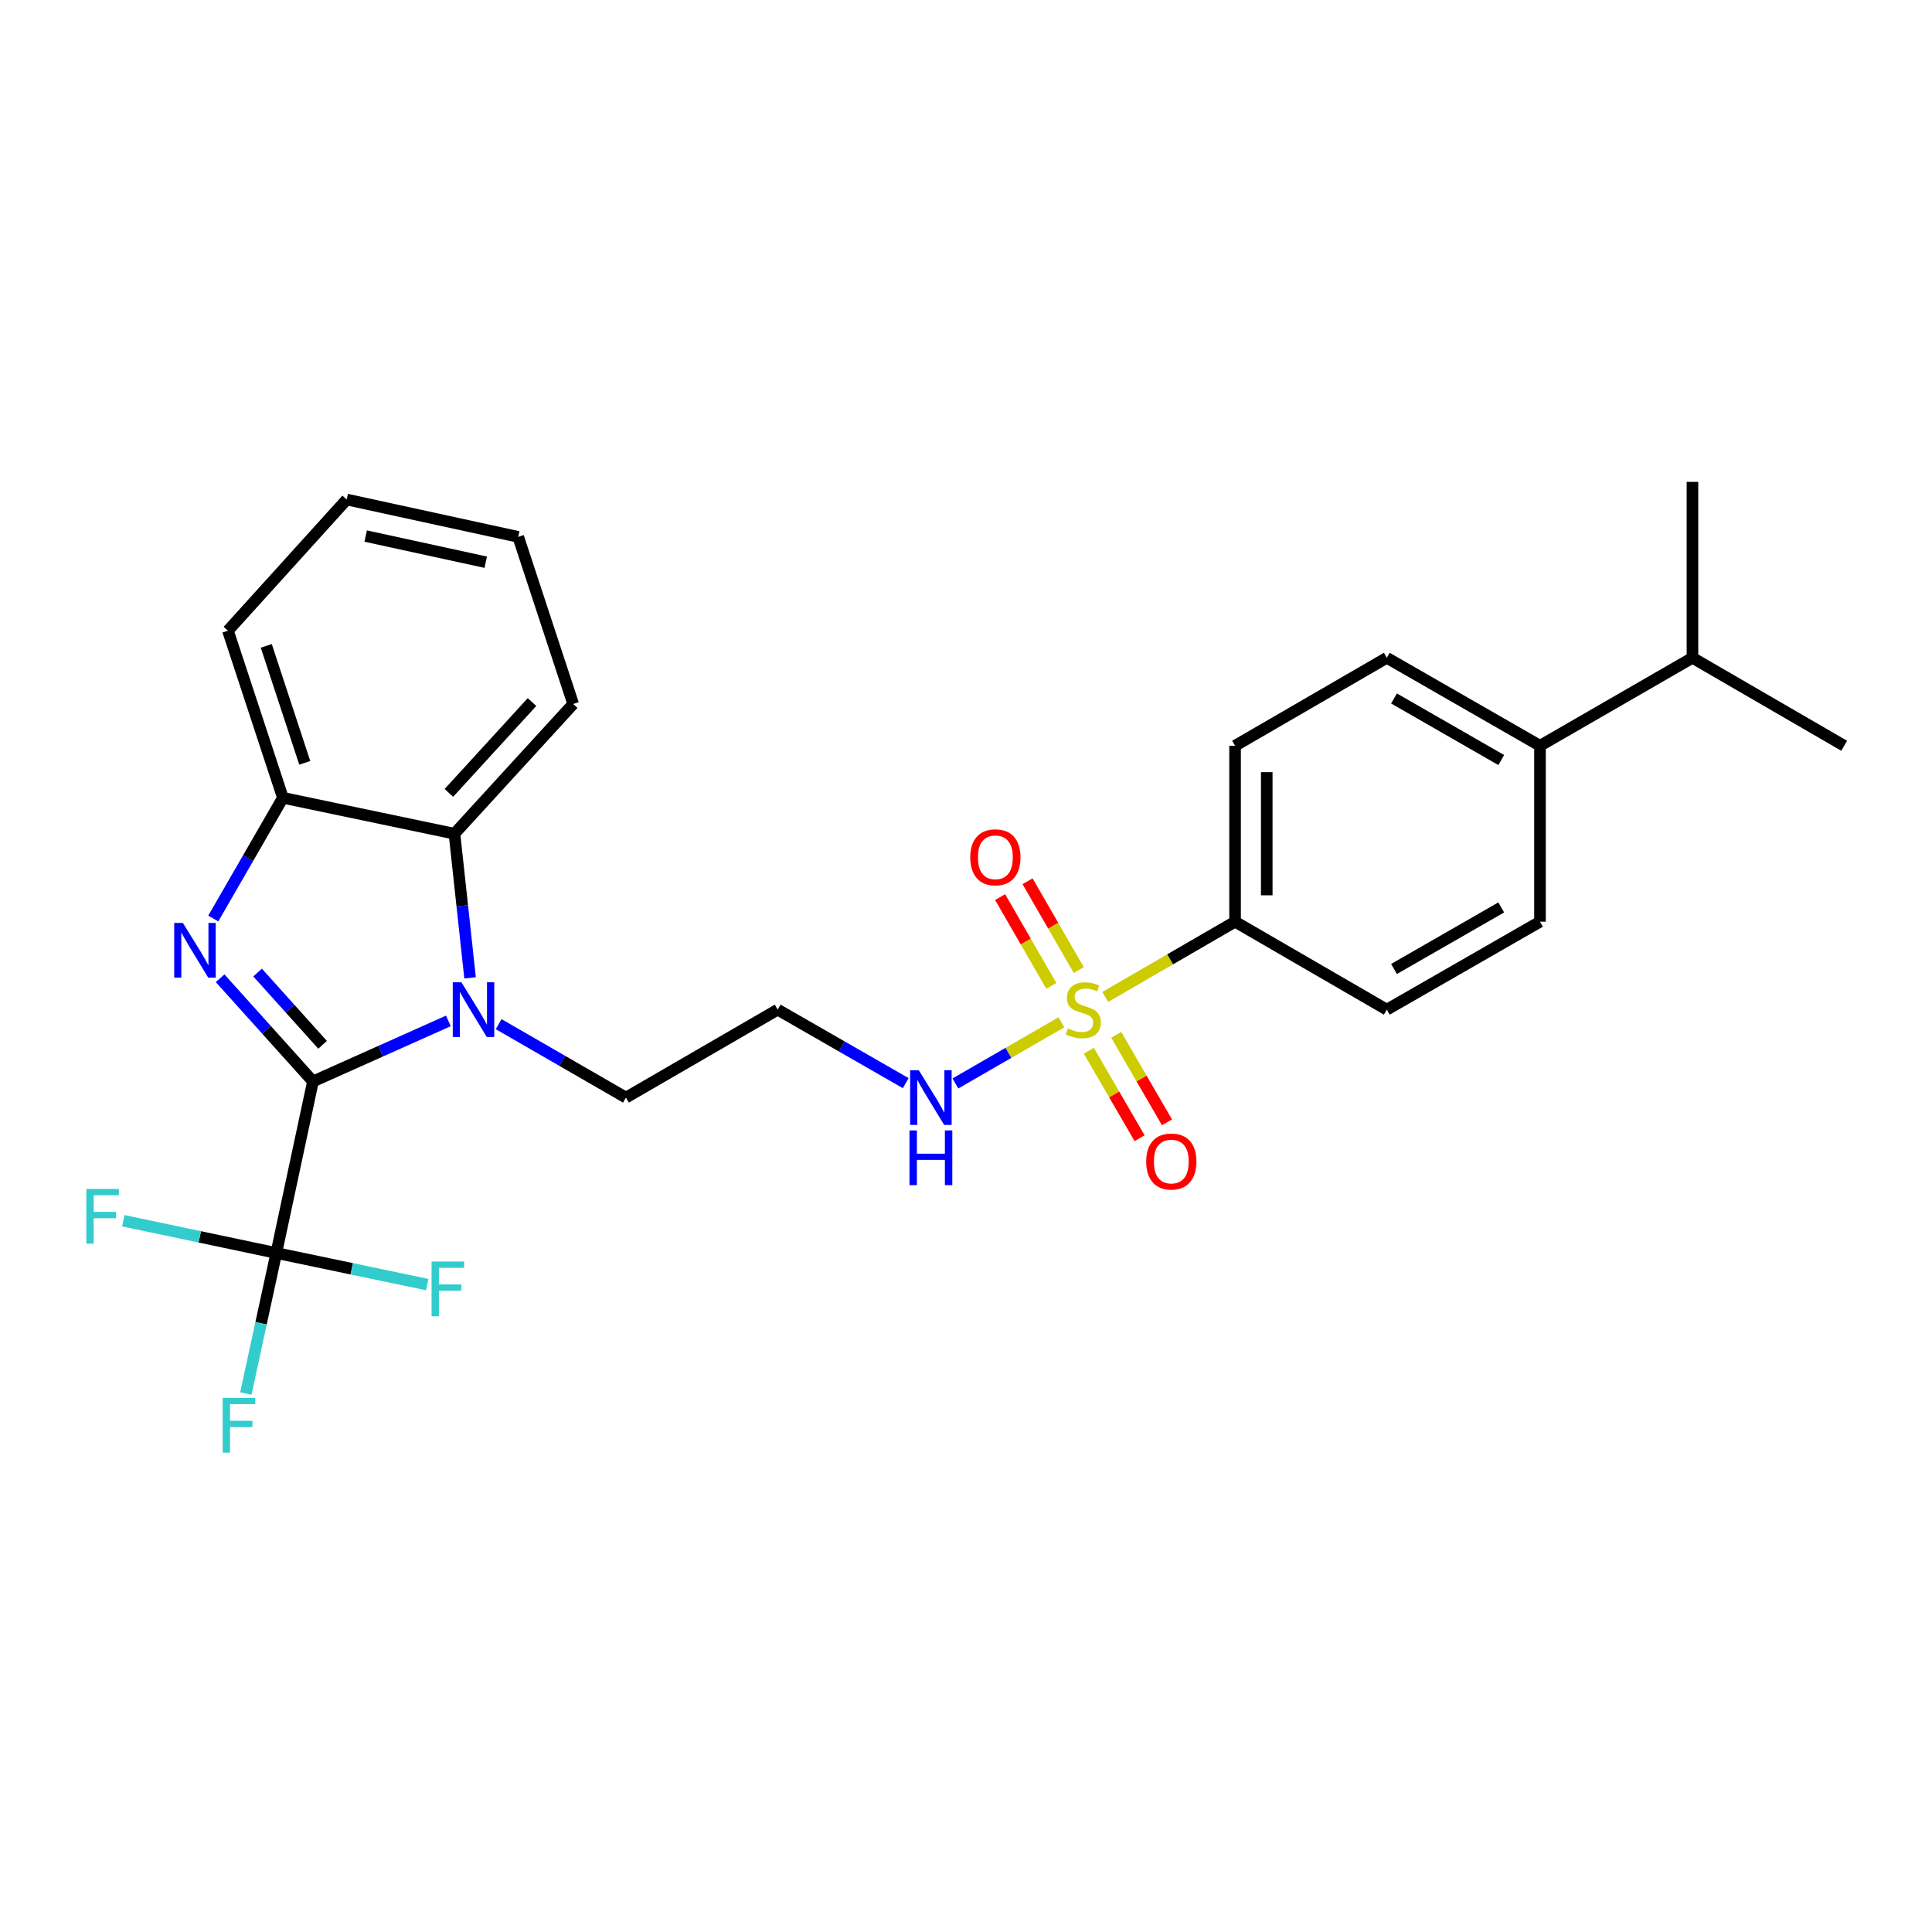 <?xml version='1.0' encoding='iso-8859-1'?>
<svg version='1.1' baseProfile='full'
              xmlns='http://www.w3.org/2000/svg'
                      xmlns:rdkit='http://www.rdkit.org/xml'
                      xmlns:xlink='http://www.w3.org/1999/xlink'
                  xml:space='preserve'
width='1000px' height='1000px' viewBox='0 0 1000 1000'>
<!-- END OF HEADER -->
<rect style='opacity:1.0;fill:#FFFFFF;stroke:none' width='1000' height='1000' x='0' y='0'> </rect>
<path class='bond-0' d='M 161.983,559.765 L 137.958,533.053' style='fill:none;fill-rule:evenodd;stroke:#000000;stroke-width:6px;stroke-linecap:butt;stroke-linejoin:miter;stroke-opacity:1' />
<path class='bond-0' d='M 137.958,533.053 L 113.933,506.341' style='fill:none;fill-rule:evenodd;stroke:#0000FF;stroke-width:6px;stroke-linecap:butt;stroke-linejoin:miter;stroke-opacity:1' />
<path class='bond-0' d='M 166.966,540.788 L 150.149,522.089' style='fill:none;fill-rule:evenodd;stroke:#000000;stroke-width:6px;stroke-linecap:butt;stroke-linejoin:miter;stroke-opacity:1' />
<path class='bond-0' d='M 150.149,522.089 L 133.331,503.391' style='fill:none;fill-rule:evenodd;stroke:#0000FF;stroke-width:6px;stroke-linecap:butt;stroke-linejoin:miter;stroke-opacity:1' />
<path class='bond-1' d='M 161.983,559.765 L 197.028,544.09' style='fill:none;fill-rule:evenodd;stroke:#000000;stroke-width:6px;stroke-linecap:butt;stroke-linejoin:miter;stroke-opacity:1' />
<path class='bond-1' d='M 197.028,544.09 L 232.073,528.415' style='fill:none;fill-rule:evenodd;stroke:#0000FF;stroke-width:6px;stroke-linecap:butt;stroke-linejoin:miter;stroke-opacity:1' />
<path class='bond-3' d='M 161.983,559.765 L 143.01,648.555' style='fill:none;fill-rule:evenodd;stroke:#000000;stroke-width:6px;stroke-linecap:butt;stroke-linejoin:miter;stroke-opacity:1' />
<path class='bond-5' d='M 110.393,475.423 L 128.414,444.184' style='fill:none;fill-rule:evenodd;stroke:#0000FF;stroke-width:6px;stroke-linecap:butt;stroke-linejoin:miter;stroke-opacity:1' />
<path class='bond-5' d='M 128.414,444.184 L 146.435,412.944' style='fill:none;fill-rule:evenodd;stroke:#000000;stroke-width:6px;stroke-linecap:butt;stroke-linejoin:miter;stroke-opacity:1' />
<path class='bond-4' d='M 243.307,506.143 L 239.266,468.839' style='fill:none;fill-rule:evenodd;stroke:#0000FF;stroke-width:6px;stroke-linecap:butt;stroke-linejoin:miter;stroke-opacity:1' />
<path class='bond-4' d='M 239.266,468.839 L 235.225,431.535' style='fill:none;fill-rule:evenodd;stroke:#000000;stroke-width:6px;stroke-linecap:butt;stroke-linejoin:miter;stroke-opacity:1' />
<path class='bond-16' d='M 258.107,530.104 L 291.047,549.111' style='fill:none;fill-rule:evenodd;stroke:#0000FF;stroke-width:6px;stroke-linecap:butt;stroke-linejoin:miter;stroke-opacity:1' />
<path class='bond-16' d='M 291.047,549.111 L 323.988,568.118' style='fill:none;fill-rule:evenodd;stroke:#000000;stroke-width:6px;stroke-linecap:butt;stroke-linejoin:miter;stroke-opacity:1' />
<path class='bond-2' d='M 549.371,529.146 L 521.945,544.971' style='fill:none;fill-rule:evenodd;stroke:#CCCC00;stroke-width:6px;stroke-linecap:butt;stroke-linejoin:miter;stroke-opacity:1' />
<path class='bond-2' d='M 521.945,544.971 L 494.519,560.796' style='fill:none;fill-rule:evenodd;stroke:#0000FF;stroke-width:6px;stroke-linecap:butt;stroke-linejoin:miter;stroke-opacity:1' />
<path class='bond-6' d='M 572.078,516.015 L 605.674,496.542' style='fill:none;fill-rule:evenodd;stroke:#CCCC00;stroke-width:6px;stroke-linecap:butt;stroke-linejoin:miter;stroke-opacity:1' />
<path class='bond-6' d='M 605.674,496.542 L 639.271,477.069' style='fill:none;fill-rule:evenodd;stroke:#000000;stroke-width:6px;stroke-linecap:butt;stroke-linejoin:miter;stroke-opacity:1' />
<path class='bond-7' d='M 558.372,502.099 L 545.115,479.113' style='fill:none;fill-rule:evenodd;stroke:#CCCC00;stroke-width:6px;stroke-linecap:butt;stroke-linejoin:miter;stroke-opacity:1' />
<path class='bond-7' d='M 545.115,479.113 L 531.858,456.128' style='fill:none;fill-rule:evenodd;stroke:#FF0000;stroke-width:6px;stroke-linecap:butt;stroke-linejoin:miter;stroke-opacity:1' />
<path class='bond-7' d='M 544.169,510.291 L 530.913,487.305' style='fill:none;fill-rule:evenodd;stroke:#CCCC00;stroke-width:6px;stroke-linecap:butt;stroke-linejoin:miter;stroke-opacity:1' />
<path class='bond-7' d='M 530.913,487.305 L 517.656,464.319' style='fill:none;fill-rule:evenodd;stroke:#FF0000;stroke-width:6px;stroke-linecap:butt;stroke-linejoin:miter;stroke-opacity:1' />
<path class='bond-8' d='M 563.583,543.855 L 576.714,566.496' style='fill:none;fill-rule:evenodd;stroke:#CCCC00;stroke-width:6px;stroke-linecap:butt;stroke-linejoin:miter;stroke-opacity:1' />
<path class='bond-8' d='M 576.714,566.496 L 589.846,589.137' style='fill:none;fill-rule:evenodd;stroke:#FF0000;stroke-width:6px;stroke-linecap:butt;stroke-linejoin:miter;stroke-opacity:1' />
<path class='bond-8' d='M 577.766,535.63 L 590.897,558.27' style='fill:none;fill-rule:evenodd;stroke:#CCCC00;stroke-width:6px;stroke-linecap:butt;stroke-linejoin:miter;stroke-opacity:1' />
<path class='bond-8' d='M 590.897,558.27 L 604.028,580.911' style='fill:none;fill-rule:evenodd;stroke:#FF0000;stroke-width:6px;stroke-linecap:butt;stroke-linejoin:miter;stroke-opacity:1' />
<path class='bond-13' d='M 143.01,648.555 L 135.128,684.912' style='fill:none;fill-rule:evenodd;stroke:#000000;stroke-width:6px;stroke-linecap:butt;stroke-linejoin:miter;stroke-opacity:1' />
<path class='bond-13' d='M 135.128,684.912 L 127.246,721.269' style='fill:none;fill-rule:evenodd;stroke:#33CCCC;stroke-width:6px;stroke-linecap:butt;stroke-linejoin:miter;stroke-opacity:1' />
<path class='bond-14' d='M 143.01,648.555 L 182.061,656.728' style='fill:none;fill-rule:evenodd;stroke:#000000;stroke-width:6px;stroke-linecap:butt;stroke-linejoin:miter;stroke-opacity:1' />
<path class='bond-14' d='M 182.061,656.728 L 221.112,664.9' style='fill:none;fill-rule:evenodd;stroke:#33CCCC;stroke-width:6px;stroke-linecap:butt;stroke-linejoin:miter;stroke-opacity:1' />
<path class='bond-15' d='M 143.01,648.555 L 103.418,640.2' style='fill:none;fill-rule:evenodd;stroke:#000000;stroke-width:6px;stroke-linecap:butt;stroke-linejoin:miter;stroke-opacity:1' />
<path class='bond-15' d='M 103.418,640.2 L 63.826,631.844' style='fill:none;fill-rule:evenodd;stroke:#33CCCC;stroke-width:6px;stroke-linecap:butt;stroke-linejoin:miter;stroke-opacity:1' />
<path class='bond-21' d='M 235.225,431.535 L 296.68,364.378' style='fill:none;fill-rule:evenodd;stroke:#000000;stroke-width:6px;stroke-linecap:butt;stroke-linejoin:miter;stroke-opacity:1' />
<path class='bond-21' d='M 232.348,410.393 L 275.367,363.383' style='fill:none;fill-rule:evenodd;stroke:#000000;stroke-width:6px;stroke-linecap:butt;stroke-linejoin:miter;stroke-opacity:1' />
<path class='bond-27' d='M 235.225,431.535 L 146.435,412.944' style='fill:none;fill-rule:evenodd;stroke:#000000;stroke-width:6px;stroke-linecap:butt;stroke-linejoin:miter;stroke-opacity:1' />
<path class='bond-22' d='M 146.435,412.944 L 117.98,326.449' style='fill:none;fill-rule:evenodd;stroke:#000000;stroke-width:6px;stroke-linecap:butt;stroke-linejoin:miter;stroke-opacity:1' />
<path class='bond-22' d='M 157.741,394.846 L 137.822,334.3' style='fill:none;fill-rule:evenodd;stroke:#000000;stroke-width:6px;stroke-linecap:butt;stroke-linejoin:miter;stroke-opacity:1' />
<path class='bond-11' d='M 639.271,477.069 L 717.805,522.593' style='fill:none;fill-rule:evenodd;stroke:#000000;stroke-width:6px;stroke-linecap:butt;stroke-linejoin:miter;stroke-opacity:1' />
<path class='bond-12' d='M 639.271,477.069 L 639.271,386.01' style='fill:none;fill-rule:evenodd;stroke:#000000;stroke-width:6px;stroke-linecap:butt;stroke-linejoin:miter;stroke-opacity:1' />
<path class='bond-12' d='M 655.667,463.41 L 655.667,399.669' style='fill:none;fill-rule:evenodd;stroke:#000000;stroke-width:6px;stroke-linecap:butt;stroke-linejoin:miter;stroke-opacity:1' />
<path class='bond-9' d='M 468.804,560.64 L 435.667,541.616' style='fill:none;fill-rule:evenodd;stroke:#0000FF;stroke-width:6px;stroke-linecap:butt;stroke-linejoin:miter;stroke-opacity:1' />
<path class='bond-9' d='M 435.667,541.616 L 402.531,522.593' style='fill:none;fill-rule:evenodd;stroke:#000000;stroke-width:6px;stroke-linecap:butt;stroke-linejoin:miter;stroke-opacity:1' />
<path class='bond-10' d='M 797.095,386.01 L 717.805,340.477' style='fill:none;fill-rule:evenodd;stroke:#000000;stroke-width:6px;stroke-linecap:butt;stroke-linejoin:miter;stroke-opacity:1' />
<path class='bond-10' d='M 777.037,393.398 L 721.534,361.524' style='fill:none;fill-rule:evenodd;stroke:#000000;stroke-width:6px;stroke-linecap:butt;stroke-linejoin:miter;stroke-opacity:1' />
<path class='bond-20' d='M 797.095,386.01 L 876.012,340.477' style='fill:none;fill-rule:evenodd;stroke:#000000;stroke-width:6px;stroke-linecap:butt;stroke-linejoin:miter;stroke-opacity:1' />
<path class='bond-29' d='M 797.095,386.01 L 797.095,477.069' style='fill:none;fill-rule:evenodd;stroke:#000000;stroke-width:6px;stroke-linecap:butt;stroke-linejoin:miter;stroke-opacity:1' />
<path class='bond-17' d='M 717.805,522.593 L 797.095,477.069' style='fill:none;fill-rule:evenodd;stroke:#000000;stroke-width:6px;stroke-linecap:butt;stroke-linejoin:miter;stroke-opacity:1' />
<path class='bond-17' d='M 721.535,501.546 L 777.038,469.679' style='fill:none;fill-rule:evenodd;stroke:#000000;stroke-width:6px;stroke-linecap:butt;stroke-linejoin:miter;stroke-opacity:1' />
<path class='bond-18' d='M 639.271,386.01 L 717.805,340.477' style='fill:none;fill-rule:evenodd;stroke:#000000;stroke-width:6px;stroke-linecap:butt;stroke-linejoin:miter;stroke-opacity:1' />
<path class='bond-19' d='M 323.988,568.118 L 402.531,522.593' style='fill:none;fill-rule:evenodd;stroke:#000000;stroke-width:6px;stroke-linecap:butt;stroke-linejoin:miter;stroke-opacity:1' />
<path class='bond-23' d='M 876.012,340.477 L 954.545,386.01' style='fill:none;fill-rule:evenodd;stroke:#000000;stroke-width:6px;stroke-linecap:butt;stroke-linejoin:miter;stroke-opacity:1' />
<path class='bond-24' d='M 876.012,340.477 L 876.012,249.418' style='fill:none;fill-rule:evenodd;stroke:#000000;stroke-width:6px;stroke-linecap:butt;stroke-linejoin:miter;stroke-opacity:1' />
<path class='bond-25' d='M 296.68,364.378 L 268.225,277.883' style='fill:none;fill-rule:evenodd;stroke:#000000;stroke-width:6px;stroke-linecap:butt;stroke-linejoin:miter;stroke-opacity:1' />
<path class='bond-26' d='M 117.98,326.449 L 179.453,258.545' style='fill:none;fill-rule:evenodd;stroke:#000000;stroke-width:6px;stroke-linecap:butt;stroke-linejoin:miter;stroke-opacity:1' />
<path class='bond-28' d='M 268.225,277.883 L 179.453,258.545' style='fill:none;fill-rule:evenodd;stroke:#000000;stroke-width:6px;stroke-linecap:butt;stroke-linejoin:miter;stroke-opacity:1' />
<path class='bond-28' d='M 251.42,291.002 L 189.279,277.466' style='fill:none;fill-rule:evenodd;stroke:#000000;stroke-width:6px;stroke-linecap:butt;stroke-linejoin:miter;stroke-opacity:1' />
<path  class='atom-1' d='M 94.65 477.701
L 103.93 492.701
Q 104.85 494.181, 106.33 496.861
Q 107.81 499.541, 107.89 499.701
L 107.89 477.701
L 111.65 477.701
L 111.65 506.021
L 107.77 506.021
L 97.81 489.621
Q 96.65 487.701, 95.41 485.501
Q 94.21 483.301, 93.85 482.621
L 93.85 506.021
L 90.17 506.021
L 90.17 477.701
L 94.65 477.701
' fill='#0000FF'/>
<path  class='atom-2' d='M 238.829 508.433
L 248.109 523.433
Q 249.029 524.913, 250.509 527.593
Q 251.989 530.273, 252.069 530.433
L 252.069 508.433
L 255.829 508.433
L 255.829 536.753
L 251.949 536.753
L 241.989 520.353
Q 240.829 518.433, 239.589 516.233
Q 238.389 514.033, 238.029 513.353
L 238.029 536.753
L 234.349 536.753
L 234.349 508.433
L 238.829 508.433
' fill='#0000FF'/>
<path  class='atom-3' d='M 552.728 532.313
Q 553.048 532.433, 554.368 532.993
Q 555.688 533.553, 557.128 533.913
Q 558.608 534.233, 560.048 534.233
Q 562.728 534.233, 564.288 532.953
Q 565.848 531.633, 565.848 529.353
Q 565.848 527.793, 565.048 526.833
Q 564.288 525.873, 563.088 525.353
Q 561.888 524.833, 559.888 524.233
Q 557.368 523.473, 555.848 522.753
Q 554.368 522.033, 553.288 520.513
Q 552.248 518.993, 552.248 516.433
Q 552.248 512.873, 554.648 510.673
Q 557.088 508.473, 561.888 508.473
Q 565.168 508.473, 568.888 510.033
L 567.968 513.113
Q 564.568 511.713, 562.008 511.713
Q 559.248 511.713, 557.728 512.873
Q 556.208 513.993, 556.248 515.953
Q 556.248 517.473, 557.008 518.393
Q 557.808 519.313, 558.928 519.833
Q 560.088 520.353, 562.008 520.953
Q 564.568 521.753, 566.088 522.553
Q 567.608 523.353, 568.688 524.993
Q 569.808 526.593, 569.808 529.353
Q 569.808 533.273, 567.168 535.393
Q 564.568 537.473, 560.208 537.473
Q 557.688 537.473, 555.768 536.913
Q 553.888 536.393, 551.648 535.473
L 552.728 532.313
' fill='#CCCC00'/>
<path  class='atom-8' d='M 502.204 443.738
Q 502.204 436.938, 505.564 433.138
Q 508.924 429.338, 515.204 429.338
Q 521.484 429.338, 524.844 433.138
Q 528.204 436.938, 528.204 443.738
Q 528.204 450.618, 524.804 454.538
Q 521.404 458.418, 515.204 458.418
Q 508.964 458.418, 505.564 454.538
Q 502.204 450.658, 502.204 443.738
M 515.204 455.218
Q 519.524 455.218, 521.844 452.338
Q 524.204 449.418, 524.204 443.738
Q 524.204 438.178, 521.844 435.378
Q 519.524 432.538, 515.204 432.538
Q 510.884 432.538, 508.524 435.338
Q 506.204 438.138, 506.204 443.738
Q 506.204 449.458, 508.524 452.338
Q 510.884 455.218, 515.204 455.218
' fill='#FF0000'/>
<path  class='atom-9' d='M 593.271 601.198
Q 593.271 594.398, 596.631 590.598
Q 599.991 586.798, 606.271 586.798
Q 612.551 586.798, 615.911 590.598
Q 619.271 594.398, 619.271 601.198
Q 619.271 608.078, 615.871 611.998
Q 612.471 615.878, 606.271 615.878
Q 600.031 615.878, 596.631 611.998
Q 593.271 608.118, 593.271 601.198
M 606.271 612.678
Q 610.591 612.678, 612.911 609.798
Q 615.271 606.878, 615.271 601.198
Q 615.271 595.638, 612.911 592.838
Q 610.591 589.998, 606.271 589.998
Q 601.951 589.998, 599.591 592.798
Q 597.271 595.598, 597.271 601.198
Q 597.271 606.918, 599.591 609.798
Q 601.951 612.678, 606.271 612.678
' fill='#FF0000'/>
<path  class='atom-10' d='M 475.57 553.958
L 484.85 568.958
Q 485.77 570.438, 487.25 573.118
Q 488.73 575.798, 488.81 575.958
L 488.81 553.958
L 492.57 553.958
L 492.57 582.278
L 488.69 582.278
L 478.73 565.878
Q 477.57 563.958, 476.33 561.758
Q 475.13 559.558, 474.77 558.878
L 474.77 582.278
L 471.09 582.278
L 471.09 553.958
L 475.57 553.958
' fill='#0000FF'/>
<path  class='atom-10' d='M 470.75 585.11
L 474.59 585.11
L 474.59 597.15
L 489.07 597.15
L 489.07 585.11
L 492.91 585.11
L 492.91 613.43
L 489.07 613.43
L 489.07 600.35
L 474.59 600.35
L 474.59 613.43
L 470.75 613.43
L 470.75 585.11
' fill='#0000FF'/>
<path  class='atom-14' d='M 115.262 723.55
L 132.102 723.55
L 132.102 726.79
L 119.062 726.79
L 119.062 735.39
L 130.662 735.39
L 130.662 738.67
L 119.062 738.67
L 119.062 751.87
L 115.262 751.87
L 115.262 723.55
' fill='#33CCCC'/>
<path  class='atom-15' d='M 223.38 652.977
L 240.22 652.977
L 240.22 656.217
L 227.18 656.217
L 227.18 664.817
L 238.78 664.817
L 238.78 668.097
L 227.18 668.097
L 227.18 681.297
L 223.38 681.297
L 223.38 652.977
' fill='#33CCCC'/>
<path  class='atom-16' d='M 44.689 615.422
L 61.529 615.422
L 61.529 618.662
L 48.489 618.662
L 48.489 627.262
L 60.089 627.262
L 60.089 630.542
L 48.489 630.542
L 48.489 643.742
L 44.689 643.742
L 44.689 615.422
' fill='#33CCCC'/>
</svg>
